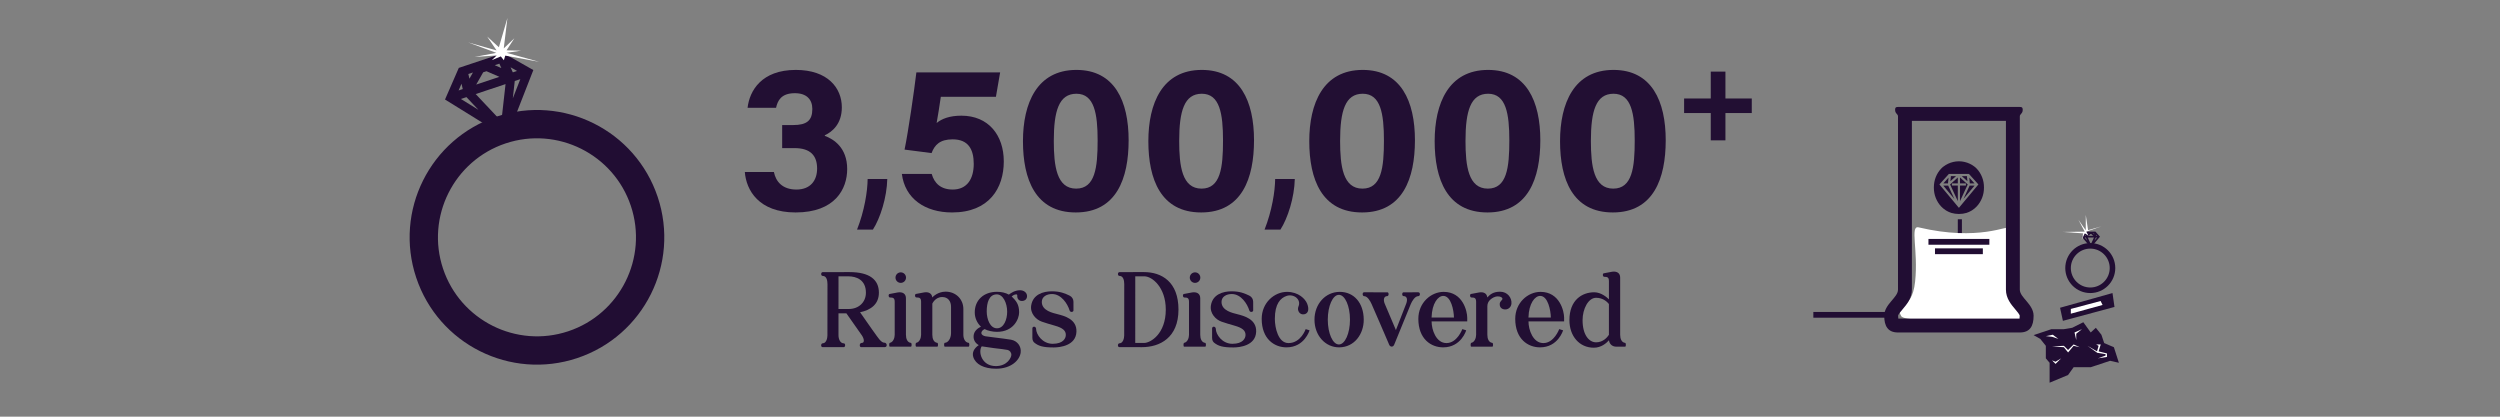 <svg viewBox="0 0 1800 300" version="1.1" xmlns="http://www.w3.org/2000/svg" id="Layer_1">
  
  <rect x="0" y="0" width="1800" height="300" fill="#808080" stroke="none"/>
  
  <defs>
    <style>
      .st0 {
        fill: #fff;
      }

      .st1 {
        fill: #210d33;
      }

      .st2 {
        fill: #220f33;
      }
    </style>
  </defs>
  <g>
    <path d="M1402.691,133.61l4.476,9.666-8.05-9.666h3.574ZM1416.194,126.804h-3.719l4.071,3.667-.352-3.667ZM1402.948,127.871l-3.744,4.158h3.34l.403-4.158ZM1404.639,126.804l-.355,3.663,4.073-3.663h-3.718ZM1404.057,132.798l5.569,12.027v-11.215h-4.249v-1.581h4.249v-4.241l-5.569,5.008-0.0.002ZM1421.63,132.029l-3.758-4.174.385,4.174h3.374ZM1416.769,132.799l-5.562-5.01v4.239h4.249v1.581h-4.249v11.215l5.568-12.025-.007-.001ZM1428.462,134.974v.12c0,2.65-.462,5.128-1.388,7.44-.919,2.307-2.176,4.314-3.76,6.021-.989,1.065-2.092,1.988-3.308,2.771-.009.005-.017.011-.026.016-.218.14-.44.274-.665.405-.05.029-.101.057-.151.086-.478.272-.971.525-1.482.756-.542.246-1.096.461-1.66.646-.001 0-.002.001-.003.001-.056.018-.113.035-.17.053-1.638.498-3.45.756-5.432.773-1.982-.018-3.794-.276-5.432-.773-.057-.018-.113-.034-.17-.053-.001-0-.002-.001-.003-.001-.564-.184-1.118-.4-1.66-.646-.51-.232-1.004-.485-1.482-.756-.051-.029-.101-.057-.151-.086-.225-.131-.447-.265-.664-.404-.009-.005-.017-.011-.026-.016-1.216-.783-2.319-1.706-3.308-2.771-1.584-1.707-2.841-3.714-3.76-6.021-.926-2.311-1.388-4.79-1.388-7.44v-.12c0-2.65.452-5.118,1.357-7.409.901-2.288,2.146-4.284,3.732-5.991.347-.374.711-.727,1.087-1.065.272-.221.546-.439.825-.65,1.003-.764,2.077-1.415,3.222-1.959,1.145-.541,2.39-.971,3.735-1.296,1.266-.299,2.627-.459,4.087-.477,1.46.018,2.821.177,4.087.477,1.344.324,2.59.755,3.735,1.296,1.145.544,2.219,1.195,3.222,1.959.279.211.553.429.825.65.376.338.74.691,1.087,1.065,1.586,1.707,2.832,3.703,3.732,5.991.905,2.291,1.357,4.759,1.357,7.409ZM1424.451,132.799l-6.822-7.576h-14.424l-6.822,7.576,14.033,16.85,14.034-16.85ZM1413.667,143.276l8.052-9.667h-3.575l-4.476,9.667Z" class="st1"></path>
    <rect height="4.137" width="52.004" y="224.606" x="1305.608" class="st1"></rect>
    <rect height="11.228" width="2.955" y="157.869" x="1409.616" class="st1"></rect>
    <path d="M1378.886,202.741c-2.364,22.456-15.425,14.774-10.046,24.82,3.348,6.252,82.865,1.182,89.234,2.364s3.546-1.773-4.137-14.183c-7.682-12.41-2.591-50.281-5.546-52.054s-23.391,10.312-67.024,0c-6.326-1.495-.117,16.597-2.481,39.053Z" class="st0"></path>
    <path d="M1444.273,87.011v121.566c0,6.251,3.835,10.754,6.635,14.042,1.228,1.442,3.285,3.857,3.285,4.753,0,.887-.056,1.542-.123,2.008h-87.304c-.067-.466-.123-1.121-.123-2.008,0-.896,2.056-3.311,3.285-4.753,2.8-3.288,6.635-7.791,6.635-14.042v-121.566h67.71M1454.273,77.011h-87.71c-1.044,0-2.088,0-2.088,2.088,0,2.767,2.088,2.912,2.088,4.699v124.778c0,5.685-9.92,10.442-9.92,18.795,0,7.388,2.61,12.008,9.92,12.008h87.71c7.309,0,9.92-4.62,9.92-12.008,0-8.353-9.92-13.11-9.92-18.795v-124.778c0-1.787,2.088-1.932,2.088-4.699,0-2.088-1.044-2.088-2.088-2.088h0Z" class="st1"></path>
    <rect height="4.177" width="43.855" y="172.031" x="1388.49" class="st1"></rect>
    <rect height="4.177" width="34.458" y="178.818" x="1393.188" class="st1"></rect>
  </g>
  <g>
    <g>
      <path d="M636.967,249.95h-16.977c-1.307,0-1.409-3.061.505-3.061,2.139,0,1.695-2.885.177-5.224-.804-1.236-7.228-10.336-11.274-16.061h-5.689c0,7.703-.003,14.269-.003,15.721,0,2.787,1.227,5.875,3.799,5.875,1.385,0,1.26,2.743.011,2.743-3.698,0-11.49.006-15.19.006-1.571,0-1.372-2.782.065-2.782,2.431,0,3.353-3.488,3.353-5.627,0-2.856.039-33.733.039-36.994,0-2.788-.745-5.874-3.405-5.874-1.528,0-1.477-2.743-.009-2.743,2.062,0,18.363-.022,19.291-.022,14.368,0,21.145,5.408,21.145,14.817,0,8.158-5.646,12.482-13.56,14.106,5.533,7.96,12.577,18.02,13.875,19.504,1.542,1.764,2.525,2.407,3.732,2.407,1.851,0,2.31,3.205.116,3.208ZM611.062,222.481c7.294,0,12.398-4.902,12.398-11.756,0-9.477-7.163-11.76-12.649-11.76-1.609,0-4.16.003-7.089.003-.004,4.803-.007,14.538-.01,23.51,2.524.006,6.029,0,7.35.003Z" class="st2"></path>
      <path d="M655.865,249.61c-3.697.025-11.489.035-15.19.006-.613-.003-.648-2.64.065-2.781,2.39-.478,3.443-3.598,3.443-5.736v-23.727c0-2.75-1.024-3.177-3.379-3.177-1.134,0-1.343-2.291-.34-2.524,1.304-.306,3.998-.816,5.979-1.125,3.354-.52,5.834.877,5.834,4.166v26.288c0,2.784.941,5.582,3.585,5.872.693.073.688,2.736.003,2.739ZM644.751,199.881c0-2.094,1.697-3.79,3.79-3.79s3.79,1.696,3.79,3.79-1.696,3.79-3.79,3.79-3.79-1.697-3.79-3.79Z" class="st2"></path>
      <path d="M697.421,249.585c-3.701.025-13.498.036-17.198.006-.613-.003-.665-2.78.065-2.78,2.158,0,4.458-2.892,4.458-7.01v-18.89c0-4.016-2.161-7.055-6.373-7.055-5.023,0-7.099,4.751-7.099,4.751v22.363c0,2.785.941,5.582,3.585,5.871.694.074.688,2.737.01,2.74-3.697.025-11.489.035-15.19.006-.613-.003-.648-2.641.065-2.781,2.39-.478,3.443-3.598,3.443-5.736v-23.729c0-2.75-1.024-3.177-3.379-3.177-1.134,0-1.343-2.29-.34-2.524,1.304-.306,3.998-.816,5.979-1.124,3.162-.492,5.519.745,5.782,3.643.501-.547,4.041-4.167,9.613-4.167,7.476,0,12.773,5.57,12.773,12.457v18.52c0,2.788,1.155,5.586,3.799,5.875.694.074.688,2.737.008,2.74Z" class="st2"></path>
      <path d="M739.454,212.874c.153,2.12-1.156,3.601-3.238,3.815-2.57.264-3.941-1.702-3.79-3.716.058-.769-.244-1.022-.723-1.022-1.379,0-2.576.873-3.312,1.445,3.303,3.302,5.381,5.749,5.381,11.537,0,4.568-3.894,13.989-15.929,13.989-3.142,0-6.45-.732-8.942-1.973-.636.231-1.493.877-1.973,1.658-.341.552-.443,1.068-.302,1.538.279.932,1.346,1.664,2.853,1.966.855.161,3.568.498,6.71.883,4.191.518,8.945,1.105,11.688,1.575,4.552.773,7.571,4.74,7.021,9.227-.654,5.405-6.716,11.676-17.702,11.676-8.846,0-14.774-3.212-16.433-8.422-.989-3.109.457-6.231,3.964-8.573-2.599-1.445-3.967-3.825-3.72-6.761.286-3.421,3.004-5.429,5.255-6.515-2.871-2.814-4.433-6.411-4.433-10.27,0-8.871,6.435-14.829,16.01-14.829,3.292,0,6.1.684,8.566,2.011,1.394-1.115,4.326-3.148,8.06-3.148,2.418,0,4.811,1.468,4.988,3.906ZM716.985,263.587c8.28,0,11.19-6.197,11.19-8.104,0-1.851-1.288-3.193-2.695-3.527-1.429-.337-5.794-.848-10.019-1.339-2.181-.258-8.627-1.257-8.627-1.257-2.698,3.813-.154,14.224,10.15,14.227ZM725.16,224.447c0-6.258-2.956-12.495-7.456-12.495-5.672,0-7.265,6.157-7.265,12.212,0,5.653,2.396,12.213,7.403,12.213,4.898,0,7.317-6.293,7.317-11.93Z" class="st2"></path>
      <path d="M775.035,238.885c-.404,10.063-12.01,11.277-16.35,11.277-7.702,0-10.84-1.011-13.812-3.34-.77-.601-1.565-1.606-1.565-3.627v-6.765c0-.677.55-1.227,1.228-1.227.961,0,1.438.957,1.438,1.471,0,4.179,4.636,10.86,11.952,10.86,7.661,0,9.46-4.051,9.46-6.389,0-3.029-2.049-5.043-8.05-6.713-3.469-.968-6.218-1.812-9.192-2.82-4.17-1.417-8.56-5.966-7.709-11.593,1.204-7.97,8.572-10.275,14.855-10.275,5.978,0,9.537,1.503,12.854,3.126,1.678.818,2.737,2.524,2.74,4.39.007,2.227.01,5.027.01,6.242,0,1.236-2.287,1.65-2.795,0-1.454-4.726-5.942-11.802-12.614-11.802-3.671,0-7.391,1.77-7.391,5.711,0,6.331,8.031,7.931,11.394,8.808,4.709,1.228,13.915,3.481,13.545,12.665Z" class="st2"></path>
      <path d="M848.502,222.892c0,20.311-13.445,27.071-26.364,27.071,0,0-15.318-.016-16.138-.016-1.571,0-1.372-2.782.065-2.782,2.431,0,3.353-3.488,3.353-5.627,0-2.856.039-33.733.039-36.994,0-2.788-.748-5.875-3.405-5.875-1.528,0-1.477-2.742-.009-2.742,1.441,0,16.4-.022,17.566-.022,12.819,0,24.894,7.015,24.894,26.987ZM839.366,222.934c0-16.17-9.893-23.972-15.379-23.972-1.198,0-3.998.003-6.595.003-.003,9.373-.009,37.655-.012,47.943,2.013.007,5.44.013,6.365.013,4.63,0,15.62-6.526,15.62-23.987Z" class="st2"></path>
      <path d="M867.762,249.61c-3.697.025-11.489.035-15.19.006-.613-.003-.648-2.64.065-2.781,2.39-.478,3.443-3.598,3.443-5.736v-23.727c0-2.75-1.024-3.177-3.379-3.177-1.134,0-1.343-2.291-.34-2.524,1.304-.306,3.998-.816,5.979-1.125,3.354-.52,5.834.877,5.834,4.166v26.288c0,2.784.941,5.582,3.585,5.872.693.073.688,2.736.003,2.739ZM856.648,199.881c0-2.094,1.697-3.79,3.79-3.79s3.79,1.696,3.79,3.79-1.696,3.79-3.79,3.79-3.79-1.697-3.79-3.79Z" class="st2"></path>
      <path d="M904.43,238.885c-.404,10.063-12.01,11.277-16.35,11.277-7.702,0-10.84-1.011-13.812-3.34-.77-.601-1.565-1.606-1.565-3.627v-6.765c0-.677.55-1.227,1.228-1.227.961,0,1.438.957,1.438,1.471,0,4.179,4.636,10.86,11.952,10.86,7.661,0,9.46-4.051,9.46-6.389,0-3.029-2.049-5.043-8.05-6.713-3.469-.968-6.218-1.812-9.192-2.82-4.17-1.417-8.56-5.966-7.709-11.593,1.204-7.97,8.572-10.275,14.855-10.275,5.978,0,9.537,1.503,12.854,3.126,1.678.818,2.737,2.524,2.74,4.39.007,2.227.01,5.027.01,6.242,0,1.236-2.287,1.65-2.795,0-1.454-4.726-5.942-11.802-12.614-11.802-3.671,0-7.391,1.77-7.391,5.711,0,6.331,8.031,7.931,11.394,8.808,4.709,1.228,13.915,3.481,13.545,12.665Z" class="st2"></path>
      <path d="M942.877,237.838s-3.568,12.261-16.606,12.261c-8.663,0-17.852-5.962-17.852-20.551,0-11.545,9.048-19.398,18.229-19.398,8.29,0,13.141,5.069,14.489,8.471,1.529,3.857.939,6.877-1.764,7.59-3.616.954-5.652-2.83-4.516-5.438,2.287-5.252-3.446-9.422-8.499-7.716-4.375,1.478-8.467,5.579-8.467,16.504,0,6.408,2.377,17.454,9.819,17.454,8.974,0,12.372-10.06,12.372-10.06l2.795.883Z" class="st2"></path>
      <path d="M981.894,230.116c.07,10.34-6.678,19.87-17.615,19.976-10.054.097-17.844-8.58-17.852-19.889-.01-11.349,7.918-20.072,18.229-20.06,10.003.013,17.152,7.716,17.239,19.973ZM971.983,230.151c0-9.87-3.574-17.869-7.988-17.869-4.41,0-7.987,7.999-7.987,17.869s3.574,17.869,7.987,17.869,7.988-7.999,7.988-17.869Z" class="st2"></path>
      <path d="M1021.148,213.233c-2.435,0-4.459,3.559-5.361,5.628-1.069,2.447-10.24,25.125-11.975,29.322-.812,1.967-2.913,1.654-3.562.1-2.486-5.951-11.692-27.052-12.727-29.422-.902-2.069-2.927-5.628-5.36-5.628-1.289,0-1.487-2.781-.065-2.781,3.7,0,13.086.006,16.787.006,1.304,0,1.102,2.74-.01,2.74-2.659,0-3.007,2.805-1.85,5.524,2.614,6.158,8.029,18.922,8.029,18.922,0,0,6.219-15.96,7.378-18.922,1.076-2.753.861-5.524-1.85-5.524-1.308,0-1.308-2.74-.01-2.74,3.7,0,6.932-.006,10.632-.006,1.522,0,1.522,2.785-.058,2.781Z" class="st2"></path>
      <path d="M1056.403,231.42h-25.652c0,6.158,3.289,15.595,10.709,15.595,7.758,0,11.416-10.06,11.416-10.06l2.788.88c-.022.077-3.61,12.261-16.606,12.261-8.663,0-17.852-5.962-17.852-20.552,0-11.544,9.048-19.398,18.229-19.398,13.824,0,16.97,13.96,16.97,18.585v2.688ZM1046.844,228.632c-.08-5.068-2.023-15.578-7.699-15.578-3.723,0-8.149,5.297-8.416,15.578h16.115Z" class="st2"></path>
      <path d="M1088.225,218.774c-.226,2.104-1.95,4.021-4.394,4.021-2.169,0-4.034-1.141-4.034-3.758,0-2.19,1.789-2.746,1.94-3.749.136-.89-.995-1.888-3.254-1.888-2.309,0-4.256,1.246-5.602,2.466-1.298,1.18-1.988,2.866-1.988,4.619v20.51c0,2.784.941,5.582,3.585,5.871.694.074.686,2.737.01,2.74-1.776.013-13.27.022-15.19.006-.613-.003-.648-2.64.065-2.781,2.39-.478,3.443-3.598,3.443-5.736v-23.727c0-2.75-1.024-3.177-3.38-3.177-1.133,0-1.342-2.291-.34-2.525,1.305-.305,3.999-.816,5.981-1.124,3.154-.492,5.51.739,5.779,3.623,2.098-2.304,4.478-4.127,9.261-4.127,5.307,0,8.582,4.471,8.12,8.736Z" class="st2"></path>
      <path d="M1126.161,231.42h-25.652c0,6.158,3.289,15.595,10.709,15.595,7.758,0,11.416-10.06,11.416-10.06l2.788.88c-.022.077-3.61,12.261-16.606,12.261-8.663,0-17.852-5.962-17.852-20.552,0-11.544,9.048-19.398,18.229-19.398,13.824,0,16.97,13.96,16.97,18.585v2.688ZM1116.602,228.632c-.08-5.068-2.023-15.578-7.699-15.578-3.723,0-8.149,5.297-8.416,15.578h16.115Z" class="st2"></path>
      <path d="M1170.106,249.607c-1.606.01-4.022.013-6.238.013-3.7,0-5.155-2.547-5.412-4.625-1.992,2.226-5.683,5.351-10.947,5.351-10.305,0-17.534-8.29-17.534-19.834,0-14.59,9.209-20.076,17.872-20.076,5.113,0,9.362,3.871,10.574,5.085v-13.044c0-2.75-1.025-3.177-3.38-3.177-1.134,0-1.343-2.291-.34-2.525,1.304-.305,3.999-.815,5.981-1.124,3.353-.52,5.833.877,5.833,4.166v41.183c0,2.784.941,5.582,3.585,5.871.69.074.685,2.737.007,2.737ZM1158.421,218.884c-.977-1.237-4.022-4.481-9.223-4.481-5.634,0-9.745,8.015-9.745,16.093,0,10.921,4.821,15.977,9.745,15.977,5.021,0,8.018-3.571,9.223-5.393v-22.195Z" class="st2"></path>
    </g>
    <g>
      <path d="M538.262,77.594c1.39-12.19,9.985-27.257,34.739-27.257,22.935,0,33.12,12.984,33.12,26.949,0,11.924-6.844,17.601-12.255,20.105v.434c6.427,2.365,16.106,8.504,16.106,23.877,0,14.319-8.679,31.265-37.141,31.265-26.523,0-35.546-16.006-36.557-29.116h20.939c1.349,6.771,6.012,12.62,16.22,12.62,9.983,0,14.882-6.402,14.882-15.13,0-9.177-4.686-14.702-16.236-14.702h-8.916v-16.593h7.845c9.882,0,13.871-3.273,13.871-11.566,0-6.807-4.044-11.38-12.577-11.38-10.046,0-12.452,5.597-13.535,10.495h-20.506Z" class="st2"></path>
      <path d="M617.059,165.335c5.315-13.383,7.584-27.727,7.638-36.466h14.143c-.301,13.388-5.068,28.231-10.359,36.466h-11.421Z" class="st2"></path>
      <path d="M717.061,69.717h-39.672c-.656,5.277-2.341,14.797-3.015,18.847,3.72-3.068,9.335-5.277,17.821-5.277,19.539,0,30.536,14.104,30.536,32.938,0,19.148-10.462,36.742-37.219,36.742-19.582,0-33.97-10.028-36.166-27.737h21.487c1.897,6.824,6.656,11.241,15.13,11.241,10.219,0,15.129-7.541,15.129-18.47,0-10.34-3.803-17.67-15.178-17.67-9.208,0-12.94,3.996-15.184,9.882l-19.446-2.504c2.63-12.58,6.886-41.973,8.505-55.565h60.312l-3.041,17.574Z" class="st2"></path>
      <path d="M812.612,101.031c0,27.227-8.651,51.935-38.051,51.935-29.044,0-38.031-23.89-38.031-51.315,0-27.142,9.969-51.315,38.483-51.315,27.605,0,37.599,22.583,37.599,50.694ZM758.734,101.404c0,18.202,2.075,34.403,16.093,34.403,13.673,0,15.466-15.148,15.466-34.644,0-19.226-2.322-33.668-15.262-33.668-12.649,0-16.297,12.468-16.297,33.908Z" class="st2"></path>
      <path d="M902.894,101.031c0,27.227-8.651,51.935-38.051,51.935-29.044,0-38.031-23.89-38.031-51.315,0-27.142,9.969-51.315,38.483-51.315,27.605,0,37.599,22.583,37.599,50.694ZM849.016,101.404c0,18.202,2.075,34.403,16.093,34.403,13.673,0,15.466-15.148,15.466-34.644,0-19.226-2.322-33.668-15.262-33.668-12.649,0-16.297,12.468-16.297,33.908Z" class="st2"></path>
      <path d="M910.475,165.335c5.315-13.383,7.584-27.727,7.638-36.466h14.143c-.301,13.388-5.068,28.231-10.359,36.466h-11.421Z" class="st2"></path>
      <path d="M1018.755,101.031c0,27.227-8.651,51.935-38.051,51.935-29.044,0-38.031-23.89-38.031-51.315,0-27.142,9.969-51.315,38.483-51.315,27.605,0,37.599,22.583,37.599,50.694ZM964.877,101.404c0,18.202,2.075,34.403,16.093,34.403,13.673,0,15.466-15.148,15.466-34.644,0-19.226-2.322-33.668-15.262-33.668-12.649,0-16.297,12.468-16.297,33.908Z" class="st2"></path>
      <path d="M1109.036,101.031c0,27.227-8.651,51.935-38.051,51.935-29.044,0-38.031-23.89-38.031-51.315,0-27.142,9.969-51.315,38.483-51.315,27.605,0,37.599,22.583,37.599,50.694ZM1055.158,101.404c0,18.202,2.075,34.403,16.093,34.403,13.673,0,15.466-15.148,15.466-34.644,0-19.226-2.322-33.668-15.262-33.668-12.649,0-16.297,12.468-16.297,33.908Z" class="st2"></path>
      <path d="M1199.317,101.031c0,27.227-8.651,51.935-38.051,51.935-29.044,0-38.031-23.89-38.031-51.315,0-27.142,9.969-51.315,38.483-51.315,27.605,0,37.599,22.583,37.599,50.694ZM1145.439,101.404c0,18.202,2.075,34.403,16.093,34.403,13.673,0,15.466-15.148,15.466-34.644,0-19.226-2.322-33.668-15.262-33.668-12.649,0-16.297,12.468-16.297,33.908Z" class="st2"></path>
      <path d="M1242.311,51.559v19.351h18.964v10.486h-18.964v19.656h-10.565v-19.656h-19.186v-10.486h19.186v-19.351h10.565Z" class="st2"></path>
    </g>
  </g>
  <polygon points="1483.245 221.58 1485.286 231 1522.429 221 1521 211 1483.245 221.58" class="st1"></polygon>
  <polygon points="1491 222.429 1491 225.855 1513.857 219.571 1512.429 216.714 1491 222.429" class="st0"></polygon>
  <polygon points="1469 244 1473 249 1473 258 1475.714 261.199 1475.714 269.553 1475.714 275.539 1489 270 1493.006 264.399 1505.31 264.399 1519.277 259.769 1525.595 261.199 1522 250 1515 247 1513 241 1509 236 1505.31 239.38 1500 232 1492 236 1486 237 1477 237 1464.192 241.287 1469 244" class="st1"></polygon>
  <polygon points="1473 242 1478 241 1482 244 1477.5 242.5 1473 242" class="st0"></polygon>
  <polygon points="1477.5 249.379 1486 249 1489 252 1493 248 1497.44 250 1493 249 1489.015 253.769 1486 250 1477.5 249.379" class="st0"></polygon>
  <polygon points="1480 262 1484.027 258 1480 260.464 1477.5 259.466 1480 262" class="st0"></polygon>
  <polygon points="1510.52 258 1517 257 1517 254.478 1511 253 1512.515 248 1509.19 248 1511 249 1509.855 253 1503 249 1510 254 1516 255 1516 256 1510.52 258" class="st0"></polygon>
  <polygon points="1499 237 1493.671 239.38 1494.894 244.834 1494.894 240.29 1499 237" class="st0"></polygon>
  <g>
    <path d="M1505,179c7.72,0,14,6.28,14,14s-6.28,14-14,14-14-6.28-14-14,6.28-14,14-14M1505,175c-9.941,0-18,8.059-18,18s8.059,18,18,18,18-8.059,18-18-8.059-18-18-18h0Z" class="st1"></path>
    <path d="M1508.736,166.777h-6.637l-3.264,3.624,6.582,7.903,6.583-7.903-3.264-3.624ZM1500.991,171.041h.827l1.036,2.237-1.863-2.237ZM1501.061,169.794l.694-.771-.075.771h-.619ZM1509.07,169.011l.705.784h-.633l-.072-.784ZM1503.688,169.794l1.483-1.334.491.001,1.48,1.333h-3.455ZM1507.04,168.024h.69l.065.68-.755-.68ZM1503.038,168.703l.065-.678h.689l-.754.678ZM1507.643,171.041l-2.049,4.426h-.353l-2.049-4.426h4.451ZM1509.844,171.041l-1.864,2.238,1.036-2.238h.828Z" class="st1"></path>
  </g>
  <polygon points="1501.755 154.716 1501.755 165.8 1496.442 158.195 1500.991 166.777 1485 167 1499.879 168.024 1498.835 172.541 1501.061 167.93 1503.688 169.794 1502.099 166.777 1513 163 1503.415 165.689 1501.755 154.716" class="st0"></polygon>
  <g>
    <path d="M364.051,103.248c37.289-12.442,77.747,7.773,90.189,45.062,12.441,37.289-7.773,77.747-45.062,90.189-37.289,12.442-77.747-7.773-90.189-45.062-12.441-37.289,7.773-77.747,45.062-90.189M357.604,83.927c-48.02,16.022-73.959,67.937-57.937,115.957,16.022,48.02,67.937,73.959,115.957,57.937,48.02-16.022,73.959-67.937,57.937-115.957-16.022-48.02-67.937-73.959-115.957-57.937h0Z" class="st1"></path>
    <path d="M362.396,38.187l-32.059,10.697-9.924,22.766,44.532,27.568,19.06-48.785-21.609-12.245ZM331.859,71.267l3.994-1.333,8.61,9.136-12.604-7.803ZM330.185,65.13l2.11-4.842.882,3.844-2.992.998ZM367.61,48.437l4.667,2.649-3.057,1.02-1.61-3.669ZM342.876,60.896l5.015-8.834,2.374-.788,9.3,4.054-16.689,5.568ZM356.218,46.944l3.332-1.112,1.411,3.178-4.743-2.067ZM337.978,56.671l-.777-3.382,3.328-1.11-2.551,4.492ZM363.99,60.546l-2.766,24.68-1.704.568-17.031-18.074,21.501-7.174ZM374.623,56.998l-5.396,13.812,1.398-12.478,3.998-1.334Z" class="st1"></path>
  </g>
  <polygon points="359.2 34.03 365.349 12.943 362.7 34.865 370.352 27.536 364.703 36.236 375.137 36.494 364.722 38.028 388.183 44.52 363.795 40.04 362.777 43.37 360.586 40.613 354.084 43.303 357.635 39.909 341.678 41.014 357.346 38.054 337.035 30.526 357.538 36.313 350.777 26.325 359.2 34.03" class="st0"></polygon>
</svg>